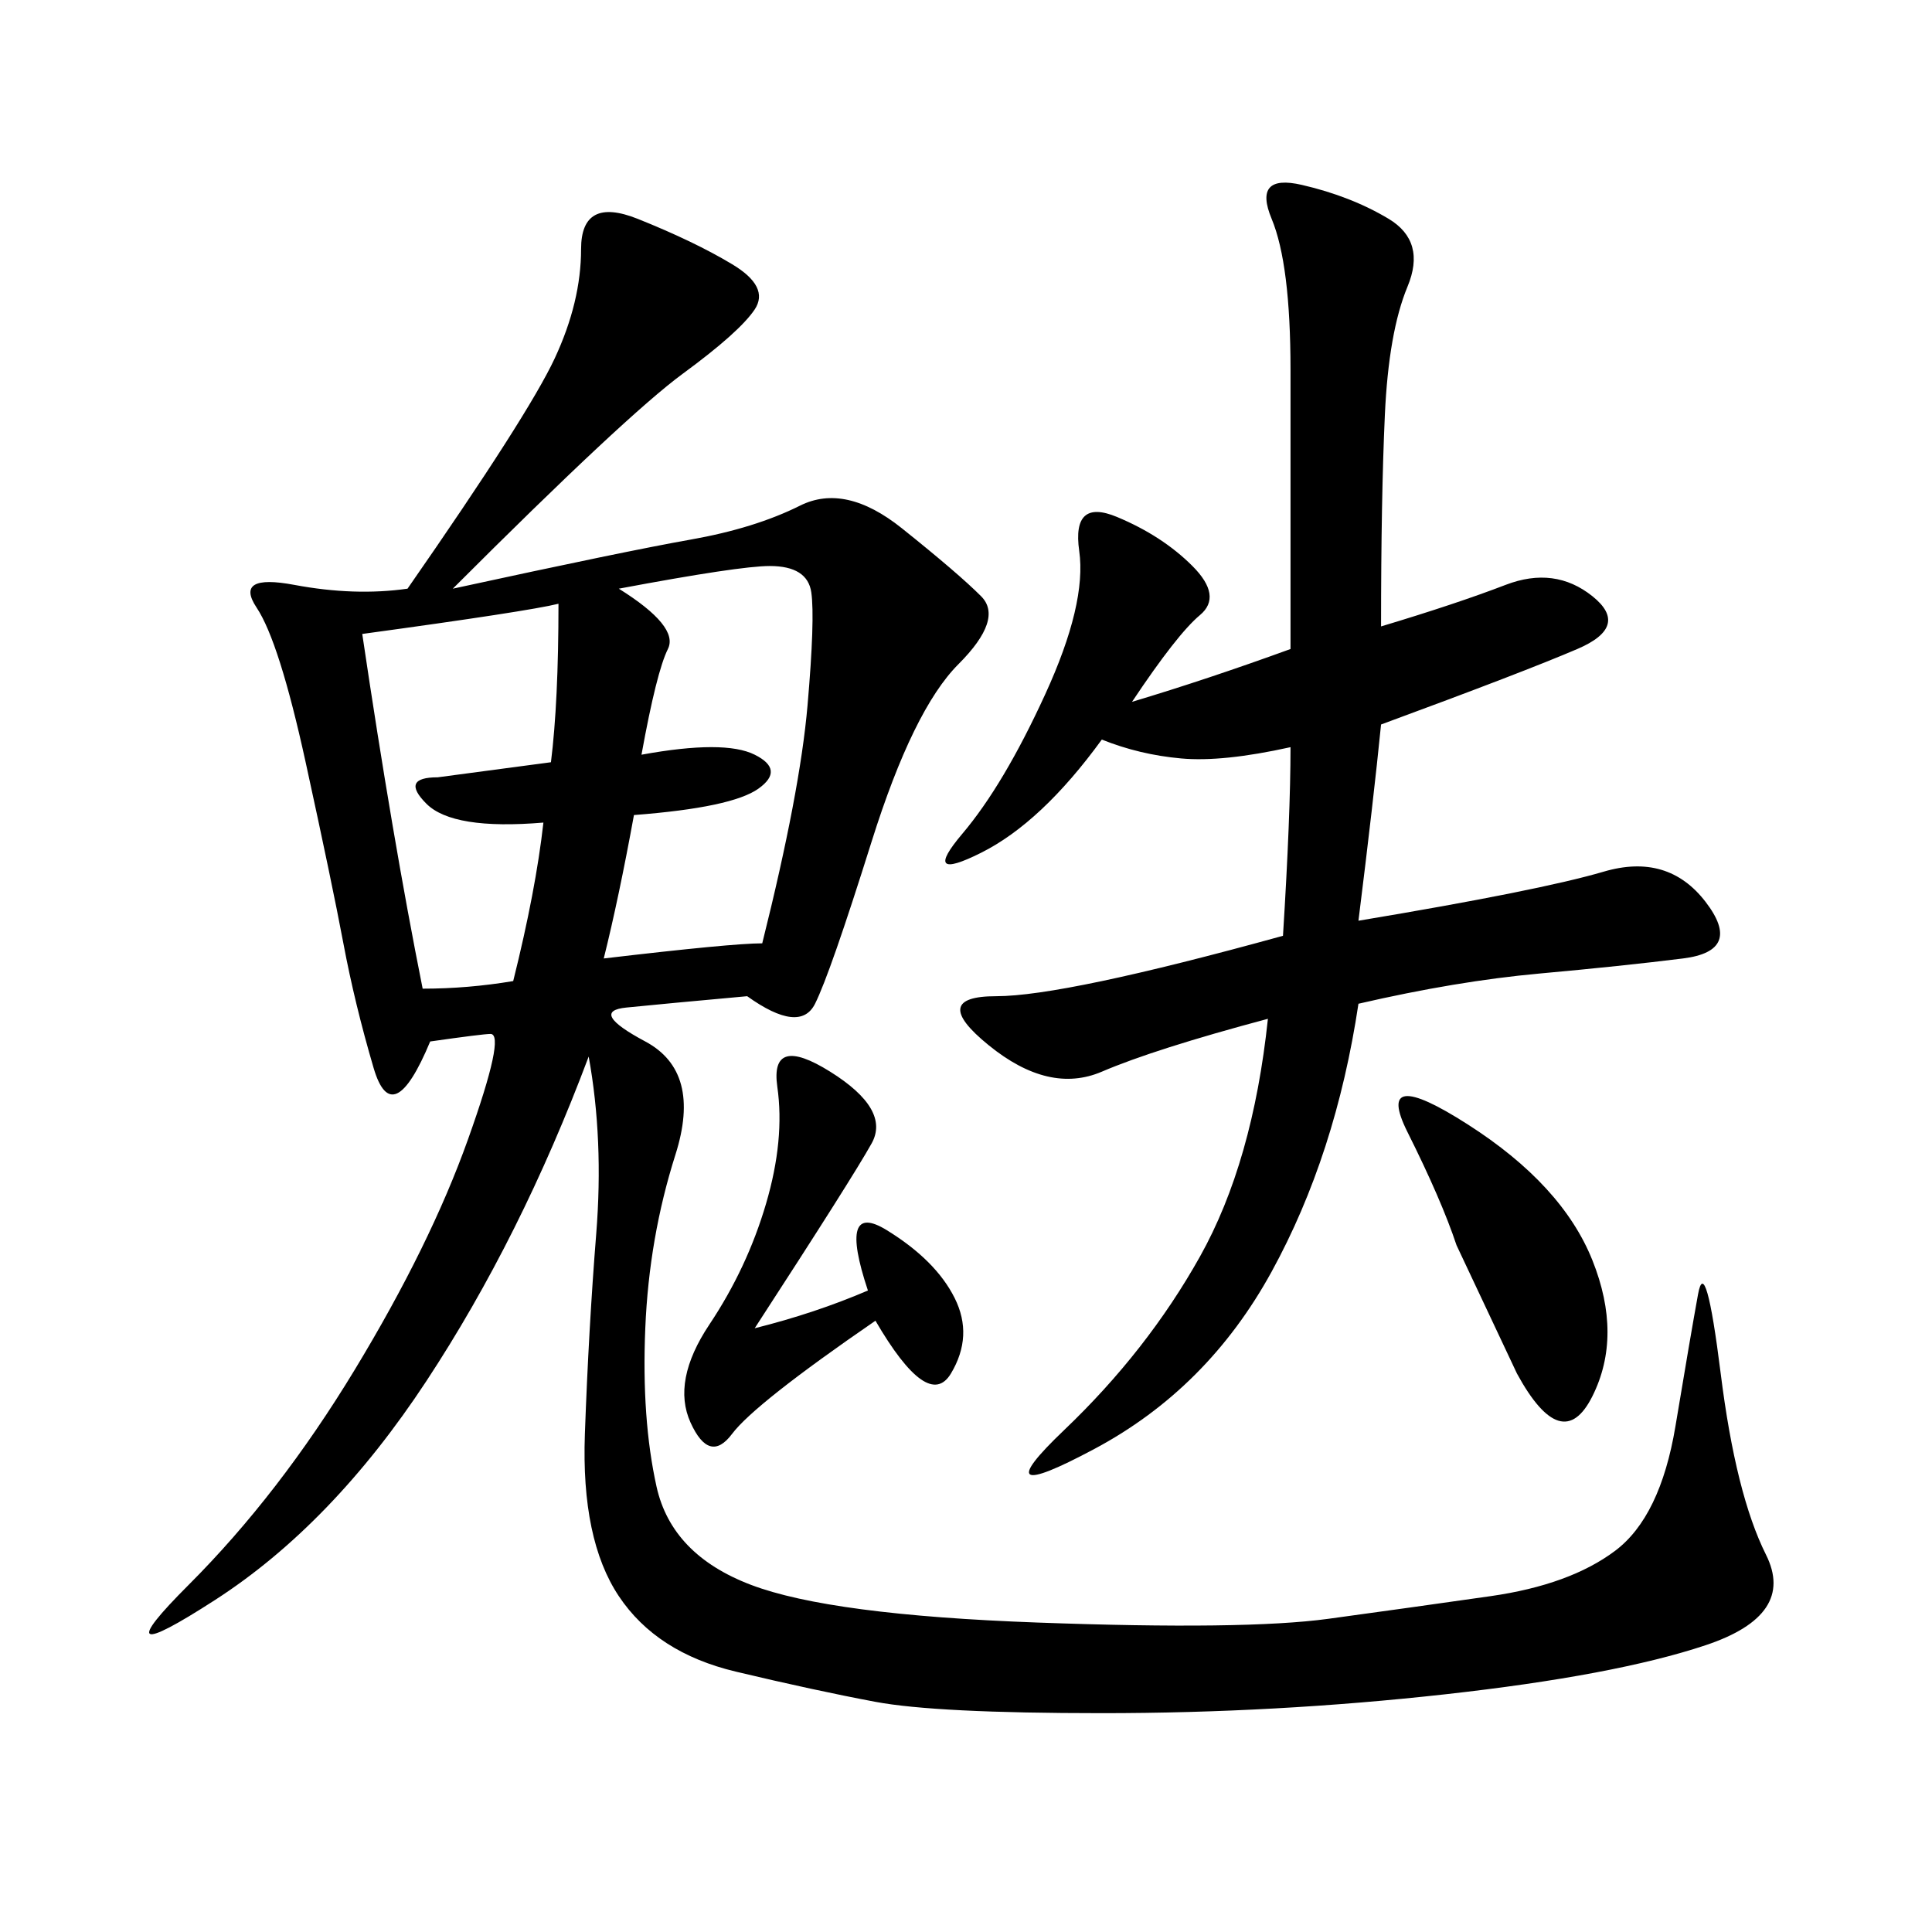 <svg xmlns="http://www.w3.org/2000/svg" xmlns:xlink="http://www.w3.org/1999/xlink" width="300" height="300"><path d="M70.31 91.41Q97.27 85.55 107.23 83.79Q117.19 82.03 124.22 78.52Q131.25 75 140.04 82.03Q148.83 89.06 152.34 92.58Q155.86 96.09 148.83 103.13Q141.80 110.16 135.35 130.66Q128.91 151.17 126.56 155.86Q124.22 160.55 116.02 154.69L116.02 154.69Q103.13 155.86 97.27 156.45Q91.41 157.03 100.20 161.72Q108.98 166.41 104.88 179.30Q100.78 192.19 100.20 206.25Q99.61 220.31 101.95 230.86Q104.30 241.41 116.60 246.09Q128.91 250.78 161.13 251.95Q193.36 253.13 206.25 251.37Q219.14 249.61 231.45 247.85Q243.75 246.09 250.78 240.82Q257.81 235.55 260.16 221.48Q262.50 207.42 263.67 200.98Q264.84 194.53 267.19 213.28Q269.53 232.03 274.22 241.41Q278.91 250.78 264.84 255.47Q250.78 260.16 224.41 263.09Q198.05 266.02 171.09 266.02L171.09 266.02Q145.31 266.02 135.94 264.26Q126.56 262.50 114.26 259.57Q101.95 256.64 96.09 247.85Q90.23 239.06 90.82 222.66Q91.41 206.25 92.58 191.60Q93.75 176.95 91.41 164.06L91.41 164.06Q80.86 192.19 66.21 214.45Q51.56 236.72 33.40 248.44Q15.23 260.16 29.30 246.09Q43.36 232.03 55.08 212.70Q66.80 193.36 72.66 176.95Q78.52 160.55 76.17 160.55L76.17 160.55Q75 160.55 66.80 161.72L66.80 161.72Q60.94 175.78 58.01 165.82Q55.08 155.86 53.32 146.48Q51.56 137.11 47.46 118.36Q43.36 99.61 39.84 94.34Q36.33 89.06 45.70 90.82Q55.08 92.58 63.28 91.41L63.28 91.41Q82.03 64.45 86.13 55.66Q90.23 46.88 90.23 38.67L90.23 38.67Q90.23 30.47 99.02 33.98Q107.81 37.50 113.67 41.02Q119.53 44.53 117.19 48.05Q114.84 51.56 106.05 58.01Q97.27 64.45 70.31 91.41L70.31 91.41ZM214.45 97.27Q226.17 93.75 233.79 90.82Q241.41 87.89 247.27 92.58Q253.13 97.27 244.92 100.78Q236.72 104.30 214.45 112.50L214.45 112.50Q213.28 124.22 210.94 142.97L210.94 142.97Q239.06 138.28 249.02 135.35Q258.98 132.42 264.84 140.04Q270.70 147.66 261.33 148.83Q251.95 150 239.06 151.17Q226.17 152.34 210.94 155.86L210.94 155.86Q207.42 179.30 197.46 197.46Q187.50 215.63 169.92 225Q152.34 234.38 165.23 222.07Q178.13 209.77 186.33 195.12Q194.53 180.47 196.88 158.20L196.88 158.20Q179.30 162.89 171.09 166.41Q162.89 169.92 153.52 162.30Q144.14 154.69 154.69 154.69L154.69 154.69Q165.23 154.69 199.22 145.31L199.22 145.31Q200.39 126.56 200.39 116.02L200.39 116.02Q189.84 118.36 183.40 117.77Q176.95 117.19 171.09 114.84L171.09 114.84Q161.72 127.73 152.34 132.42Q142.97 137.11 149.41 129.49Q155.86 121.88 162.30 107.81Q168.75 93.75 167.58 85.55Q166.41 77.34 173.44 80.27Q180.47 83.20 185.16 87.89Q189.84 92.58 186.33 95.51Q182.81 98.44 175.78 108.98L175.78 108.98Q187.50 105.47 200.39 100.78L200.39 100.78L200.39 57.42Q200.39 41.02 197.46 33.98Q194.53 26.95 202.15 28.71Q209.77 30.47 215.63 33.98Q221.48 37.50 218.55 44.53Q215.63 51.56 215.04 64.45Q214.45 77.34 214.45 97.27L214.45 97.27ZM96.09 91.41Q105.47 97.27 103.71 100.78Q101.95 104.30 99.61 117.19L99.61 117.19Q112.50 114.84 117.19 117.19Q121.88 119.53 117.77 122.46Q113.67 125.39 98.44 126.56L98.44 126.56Q96.09 139.45 93.75 148.83L93.75 148.83Q113.67 146.48 118.36 146.48L118.36 146.48Q124.22 123.05 125.39 109.57Q126.56 96.09 125.98 91.99Q125.39 87.89 119.53 87.89L119.53 87.89Q114.84 87.89 96.09 91.41L96.09 91.41ZM56.25 98.44Q60.94 130.08 65.63 153.52L65.63 153.52Q72.66 153.52 79.69 152.34L79.69 152.34Q83.20 138.28 84.38 127.73L84.38 127.73Q70.31 128.91 66.21 124.80Q62.11 120.70 67.97 120.70L67.97 120.70L85.55 118.36Q86.72 108.98 86.72 93.75L86.72 93.75Q82.03 94.92 56.25 98.44L56.25 98.44ZM117.19 206.25Q126.56 203.91 134.77 200.39L134.77 200.39Q130.08 186.33 137.70 191.02Q145.31 195.70 148.24 201.56Q151.17 207.42 147.66 213.28Q144.14 219.14 135.94 205.08L135.94 205.08Q117.19 217.97 113.67 222.66Q110.16 227.34 107.23 220.90Q104.30 214.45 110.16 205.66Q116.02 196.88 118.95 186.91Q121.88 176.95 120.70 168.75Q119.53 160.55 128.91 166.41Q138.28 172.27 135.35 177.54Q132.42 182.81 117.19 206.25L117.19 206.25ZM226.17 193.36Q223.83 186.33 218.55 175.78Q213.28 165.23 227.93 174.61Q242.58 183.98 247.27 195.70Q251.95 207.42 247.27 216.80Q242.58 226.17 235.55 213.28L235.55 213.28L226.17 193.36Z"/></svg>
